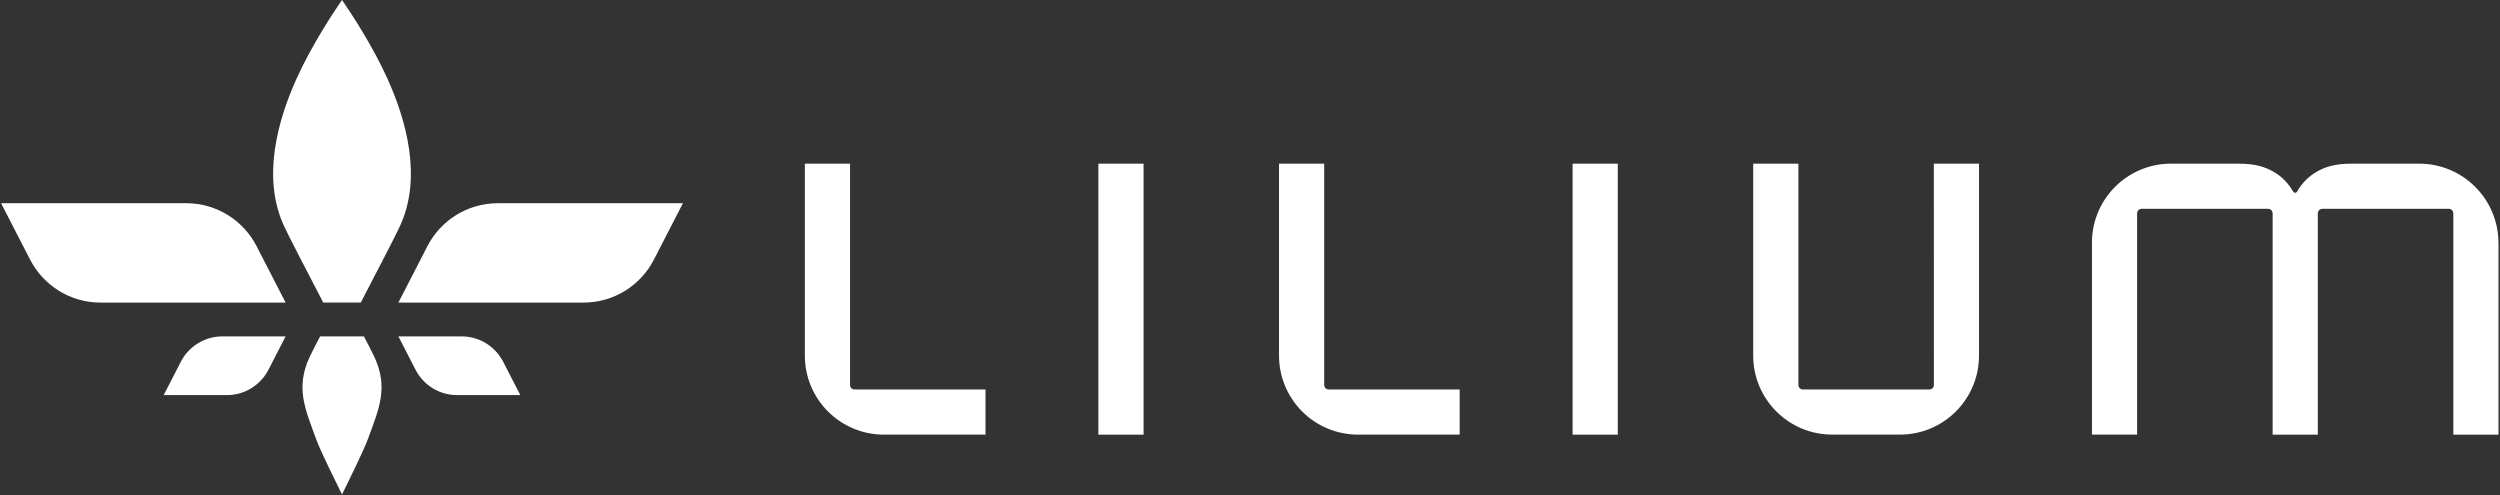 <svg version="1.2" baseProfile="tiny-ps" xmlns="http://www.w3.org/2000/svg" viewBox="0 0 1591 315" width="1591" height="315">
	<rect x="0" y="0" width="1591" height="315" fill="#333333" stroke="none"/>
	<title>lilium_black-svg</title>
	<style>
		tspan { white-space:pre }
		.s0 { fill: #ffffff } 
	</style>
	<g id="Layer">
		<g id="Layer">
			<path id="Layer" class="s0" d="m699.01 104.16h28.75v172.45h-28.75v-172.45zm301.79 0h28.75v172.45h-28.75v-172.45zm-456.96 143.71h83.33v28.72h-64.67c-27.79 0-50.29-22.51-50.29-50.29v-122.13h28.75v140.83c0 1.6 1.28 2.88 2.88 2.88zm301.76 0h83.33v28.72h-64.67c-27.79 0-50.29-22.51-50.29-50.29v-122.13h28.75v140.83c0 1.6 1.28 2.88 2.88 2.88zm385.09-143.71h28.75v122.13c0 27.79-22.51 50.29-50.29 50.29h-43.12c-27.79 0-50.29-22.51-50.29-50.29v-122.13h28.75v140.83c0 1.6 1.31 2.88 2.88 2.88h80.48c1.6 0 2.88-1.28 2.88-2.88l-0.03-140.83zm359.36 50.32v122.13h-28.75v-140.83c0-1.6-1.28-2.88-2.88-2.88h-80.48c-1.6 0-2.88 1.31-2.88 2.88v140.83h-28.75v-140.83c0-1.6-1.28-2.88-2.88-2.88h-80.48c-1.6 0-2.88 1.31-2.88 2.88v140.8h-28.75v-122.13c0-27.76 22.51-50.29 50.29-50.29c0 0 31.73 0 43.09 0c11.36 0 17.31 2.37 22.21 5.15c4.91 2.77 9.47 7.28 12.45 12.61v0c0.24 0.45 0.72 0.75 1.25 0.75c0.53 0 1.01-0.29 1.25-0.75h0.03c2.96-5.33 7.52-9.84 12.43-12.61c4.91-2.77 10.85-5.15 22.21-5.15h43.12c27.76 0 50.29 22.53 50.37 50.32z" />
			<path id="Layer" class="s0" d="m316.77 129.33h117.84l-18.48 35.92c-8.35 16.21-25.25 27.31-44.75 27.31h-117.84l18.48-35.92c8.35-16.21 25.25-27.31 44.75-27.31zm3.44 100.88l10.93 21.23h-40.24c-11.52 0-21.52-6.56-26.45-16.13l-10.91-21.23h40.24c11.52 0 21.49 6.56 26.43 16.13zm-138.83-85.07c-15.6-31.89-4.03-69.97 7.44-95.28c9.55-21.09 23.17-41.6 27.47-47.87l1.36-2l1.36 2c4.29 6.27 17.92 26.77 27.47 47.87c11.47 25.31 23.04 63.39 7.44 95.28c-1.65 3.71-13.09 25.87-24.32 47.41h-23.89c-11.23-21.52-22.69-43.68-24.32-47.41zm56.83 81.95c9.15 19.63 3.04 32.99-4.27 52.8c-2.69 7.28-12.61 27.36-15.49 33.17l-0.8 1.6l-0.8-1.6c-2.88-5.81-12.83-25.92-15.49-33.17c-7.28-19.81-13.41-33.17-4.27-52.8c2.13-4.56 5.04-10.03 6.64-13.01h27.84c1.63 3.01 4.53 8.48 6.64 13.01zm-74.93-70.45l18.48 35.92h-117.84c-19.49 0-36.4-11.09-44.75-27.31l-18.48-35.92h117.84c19.49 0 36.4 11.09 44.75 27.31zm-21.76 57.44h40.24l-10.91 21.23c-4.93 9.57-14.93 16.13-26.45 16.13h-40.24l10.93-21.23c4.93-9.57 14.91-16.13 26.43-16.13z" />
		</g>
	</g>
</svg>